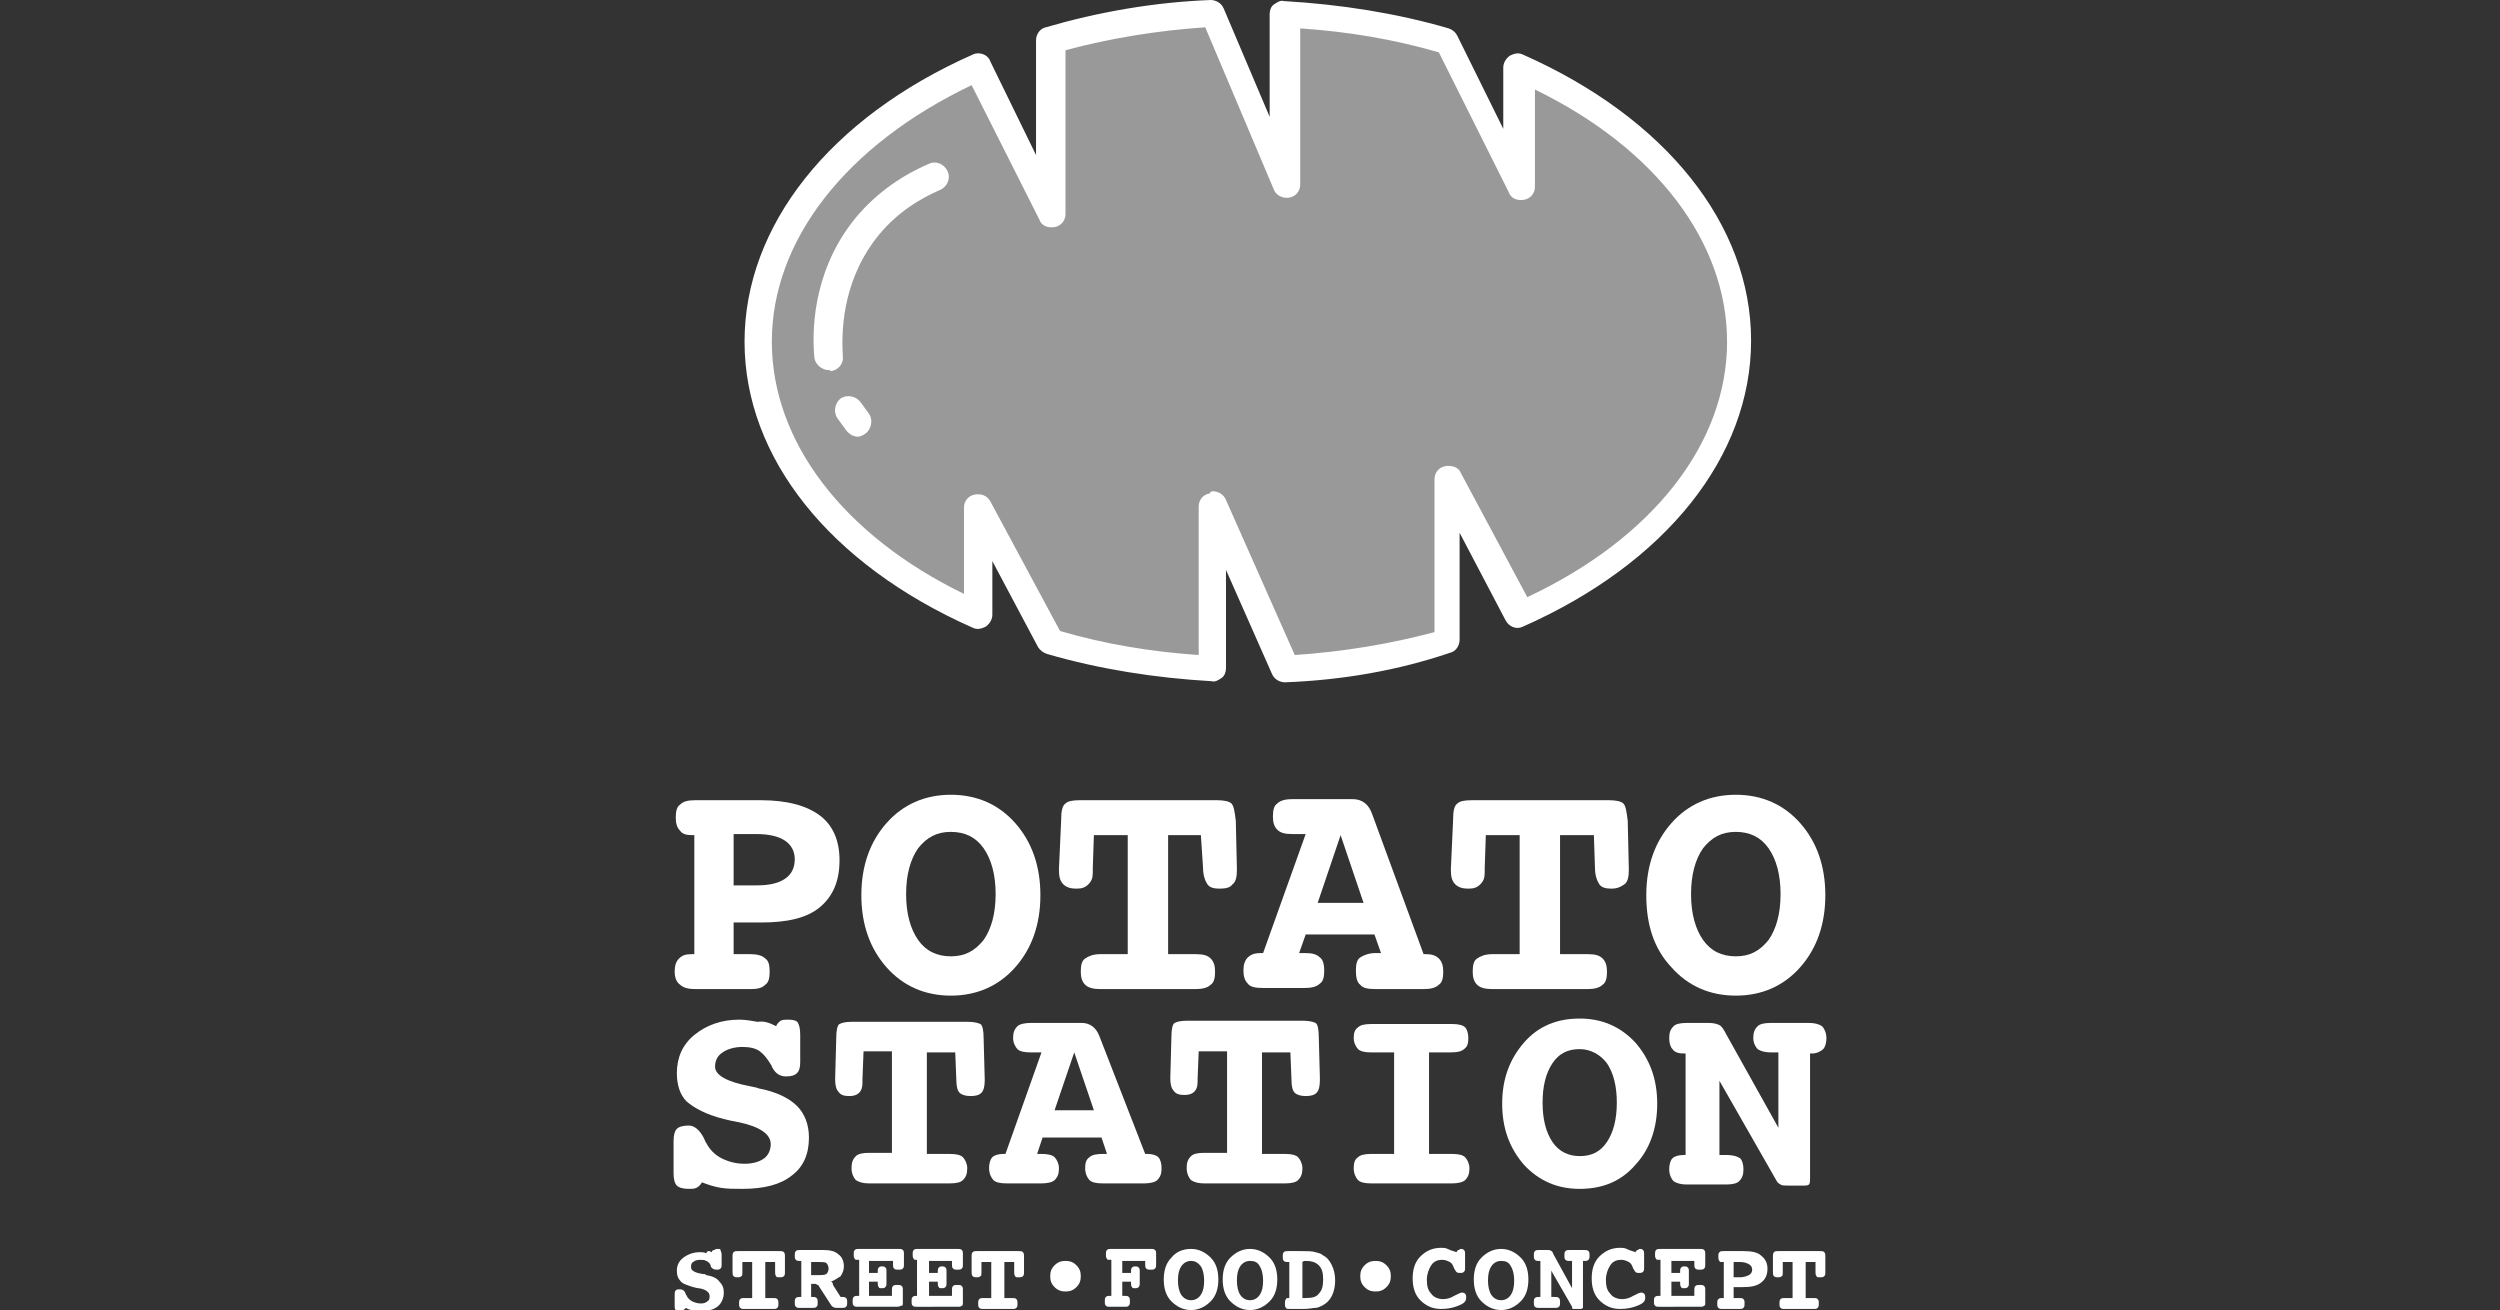 <?xml version="1.0" encoding="utf-8"?>
<!-- Generator: Adobe Illustrator 20.1.0, SVG Export Plug-In . SVG Version: 6.00 Build 0)  -->
<svg version="1.1" id="Layer_1" xmlns="http://www.w3.org/2000/svg" xmlns:xlink="http://www.w3.org/1999/xlink" x="0px" y="0px"
	 viewBox="0 0 229 120" style="enable-background:new 0 0 229 120;" xml:space="preserve">
<rect x="0" y="0" width="229" height="120" fill="#333333" stroke="none"/>
<style type="text/css">
	.st0{fill:none;stroke:#93999D;stroke-width:0.5;stroke-miterlimit:10;}
	.st1{fill:none;stroke:#93999D;stroke-width:0.5;stroke-linecap:round;stroke-linejoin:round;stroke-miterlimit:10;}
	.st2{fill:none;stroke:#FFFFFF;stroke-width:2;stroke-miterlimit:10;}
	.st3{fill:none;stroke:#FFFFFF;stroke-width:2;stroke-linecap:round;stroke-linejoin:round;stroke-miterlimit:10;}
	.st4{fill:#FFFFFF;}
	.st5{opacity:0.5;fill:#FFFFFF;}
	.st6{fill:none;stroke:#93999D;stroke-linecap:round;stroke-linejoin:round;stroke-miterlimit:10;}
	.st7{fill:#93999D;}
</style>
<g>
	<g>
		<path class="st5" d="M111.1,1.3c-5.3,0.3-10.3,1.1-14.8,2.5l0,16L89.6,6.2c-12.1,5.4-20.2,14.6-20.2,25.1c0,10.5,8,19.7,20.2,25.1
			l0-9.9l6.6,12.3c4.6,1.4,9.6,2.2,14.8,2.5l0-15l6.6,15c5.3-0.3,10.3-1.1,14.8-2.5l0-14.9l6.6,12.5c12.1-5.4,20.2-14.6,20.2-25.1
			c0-10.5-8-19.7-20.2-25.1l0,10.9l-6.6-13.3c-4.6-1.4-9.6-2.2-14.8-2.5l0,15.7L111.1,1.3z"/>
		<path class="st4" d="M117.7,62.5c-0.5,0-1-0.3-1.2-0.8l-4.2-9.5l0,9c0,0.3-0.1,0.7-0.4,0.9c-0.3,0.2-0.6,0.4-0.9,0.3
			c-5.2-0.3-10.3-1.1-15.1-2.5c-0.3-0.1-0.6-0.3-0.8-0.6l-4.2-7.9v4.9c0,0.4-0.2,0.8-0.6,1.1c-0.4,0.2-0.8,0.3-1.2,0.1
			C76,51.7,68.2,41.9,68.2,31.3S76,10.8,89.1,5c0.6-0.3,1.4,0,1.6,0.6l4.2,8.6V3.7c0-0.6,0.4-1.1,0.9-1.2c4.8-1.4,9.9-2.3,15.1-2.5
			c0.5,0,1,0.3,1.2,0.8l4.2,9.9V1.3c0-0.3,0.1-0.7,0.4-0.9c0.3-0.2,0.6-0.4,0.9-0.3c5.2,0.3,10.3,1.1,15.1,2.5
			c0.3,0.1,0.6,0.3,0.8,0.7l4.2,8.5V6.2c0-0.4,0.2-0.8,0.6-1.1c0.4-0.2,0.8-0.3,1.2-0.1c13.1,5.8,20.9,15.6,20.9,26.2
			c0,10.6-7.8,20.4-20.9,26.2c-0.6,0.3-1.3,0-1.6-0.6l-4.2-8v9.8c0,0.6-0.4,1.1-0.9,1.2C128.1,61.4,123,62.3,117.7,62.5
			C117.7,62.5,117.7,62.5,117.7,62.5z M111.1,45c0.5,0,1,0.3,1.2,0.8l6.3,14.2c4.4-0.3,8.7-1,12.8-2.1V43.9c0-0.6,0.4-1.1,1-1.2
			c0.6-0.1,1.2,0.1,1.4,0.6l6.1,11.4c11.5-5.4,18.3-14.1,18.3-23.4c0-9.1-6.5-17.7-17.6-23.1v8.9c0,0.6-0.4,1.1-1,1.2
			c-0.6,0.1-1.2-0.1-1.4-0.7l-6.4-12.8c-4.1-1.2-8.3-1.9-12.7-2.2v14.3c0,0.6-0.4,1.1-1,1.2c-0.6,0.1-1.2-0.2-1.4-0.7l-6.3-14.9
			c-4.4,0.3-8.7,1-12.8,2.1v15c0,0.6-0.4,1.1-1,1.2c-0.6,0.1-1.2-0.1-1.4-0.7L89,7.8C77.5,13.3,70.7,22,70.7,31.3
			c0,9.1,6.5,17.7,17.6,23.1v-7.9c0-0.6,0.4-1.1,1-1.2c0.6-0.1,1.1,0.1,1.4,0.6l6.4,11.9c4.1,1.2,8.3,1.9,12.7,2.2l0-13.6
			c0-0.6,0.4-1.1,1-1.2C110.9,45,111,45,111.1,45z"/>
	</g>
	<g>
		<path class="st4" d="M75.9,33.9c-0.6,0-1.2-0.5-1.3-1.1c-0.2-2.1-0.3-7.6,3.5-12.5c1.8-2.3,4.2-4.1,7-5.3c0.6-0.3,1.4,0,1.7,0.7
			c0.3,0.6,0,1.4-0.7,1.7c-1.6,0.7-4,2-5.9,4.5c-3.2,4.2-3.1,8.9-3,10.7c0.1,0.7-0.4,1.3-1.1,1.4C76,33.9,76,33.9,75.9,33.9z"/>
	</g>
	<g>
		<path class="st4" d="M78.6,40c-0.4,0-0.8-0.2-1.1-0.6l-0.8-1.1c-0.4-0.6-0.2-1.4,0.3-1.8c0.6-0.4,1.4-0.2,1.8,0.3l0.8,1.1
			c0.4,0.6,0.2,1.4-0.3,1.8C79,39.9,78.8,40,78.6,40z"/>
	</g>
	<g>
		<g>
			<g>
				<g>
					<path class="st4" d="M67.2,84.4v3h1.5c0.6,0,1.1,0.1,1.4,0.4c0.3,0.2,0.4,0.6,0.4,1.2c0,0.6-0.1,1-0.4,1.2
						c-0.3,0.3-0.7,0.4-1.3,0.4h-5.1c-0.6,0-1.1-0.1-1.4-0.4C62,90,61.8,89.6,61.8,89c0-0.5,0.1-0.9,0.4-1.2s0.6-0.4,1.2-0.4h0.2
						V76.5h-0.2c-0.5,0-0.9-0.1-1.1-0.4c-0.3-0.3-0.4-0.7-0.4-1.2c0-0.6,0.1-1,0.4-1.2c0.3-0.3,0.7-0.4,1.4-0.4h6
						c2.4,0,4.2,0.5,5.4,1.4c1.2,0.9,1.8,2.3,1.8,4.1c0,1.9-0.6,3.3-1.8,4.3c-1.2,1-3,1.4-5.4,1.4H67.2z M67.2,76.5v4.6h2.1
						c1.2,0,2-0.2,2.6-0.6s0.9-1,0.9-1.8c0-0.7-0.3-1.3-0.9-1.7c-0.6-0.4-1.5-0.6-2.6-0.6H67.2z"/>
				</g>
				<g>
					<path class="st4" d="M87.1,72.8c2.4,0,4.4,0.9,5.9,2.6c1.5,1.7,2.3,3.9,2.3,6.6c0,2.7-0.8,4.9-2.3,6.6s-3.5,2.6-5.9,2.6
						c-2.4,0-4.4-0.9-5.9-2.6s-2.3-3.9-2.3-6.6c0-2.7,0.8-4.9,2.3-6.6C82.7,73.7,84.7,72.8,87.1,72.8z M87.1,76.2
						c-1.3,0-2.2,0.5-3,1.5c-0.7,1-1.1,2.4-1.1,4.2c0,1.8,0.4,3.2,1.1,4.2c0.7,1,1.7,1.5,3,1.5c1.3,0,2.2-0.5,3-1.5
						c0.7-1,1.1-2.4,1.1-4.2c0-1.8-0.4-3.2-1.1-4.2C89.4,76.7,88.4,76.2,87.1,76.2z"/>
				</g>
				<g>
					<path class="st4" d="M110,76.5H107v10.9h2.5c0.7,0,1.1,0.1,1.4,0.4c0.3,0.3,0.4,0.7,0.4,1.2c0,0.6-0.1,1-0.4,1.2
						c-0.3,0.3-0.8,0.4-1.4,0.4h-8.7c-0.6,0-1.1-0.1-1.4-0.4c-0.3-0.3-0.4-0.7-0.4-1.2c0-0.6,0.1-1,0.4-1.2c0.3-0.2,0.7-0.4,1.4-0.4
						h2.5V76.5h-3.1l-0.1,3v0.4c0,0.5-0.1,0.8-0.4,1.1s-0.6,0.4-1.1,0.4c-0.5,0-0.9-0.1-1.2-0.4c-0.3-0.3-0.4-0.7-0.4-1.3v-0.1
						l0.2-4.4c0-0.9,0.1-1.4,0.4-1.6c0.2-0.2,0.6-0.3,1.3-0.3h12.6c0.6,0,1.1,0.1,1.3,0.3c0.2,0.2,0.3,0.7,0.4,1.6l0.1,4.4v0.1
						c0,0.6-0.1,1.1-0.4,1.3c-0.2,0.3-0.6,0.4-1.2,0.4c-0.5,0-0.9-0.1-1.1-0.4c-0.2-0.3-0.4-0.8-0.4-1.5L110,76.5z"/>
				</g>
				<g>
					<path class="st4" d="M130.4,87.4h0.2c0.5,0,0.9,0.1,1.2,0.4s0.4,0.7,0.4,1.2c0,0.6-0.1,1-0.4,1.2c-0.3,0.3-0.8,0.4-1.4,0.4H126
						c-0.7,0-1.2-0.1-1.4-0.4c-0.3-0.2-0.4-0.7-0.4-1.3c0-0.6,0.1-1,0.4-1.2c0.3-0.2,0.8-0.4,1.4-0.4h0.5l-0.6-1.7h-6.3l-0.6,1.7
						h0.5c0.7,0,1.1,0.1,1.4,0.4c0.3,0.2,0.4,0.7,0.4,1.2c0,0.6-0.1,1-0.4,1.2c-0.3,0.3-0.8,0.4-1.4,0.4h-3.8
						c-0.7,0-1.2-0.1-1.4-0.4c-0.3-0.3-0.4-0.7-0.4-1.2c0-0.5,0.1-0.9,0.4-1.2c0.3-0.3,0.7-0.4,1.2-0.4h0.2l3.9-10.9h-1.2
						c-0.7,0-1.1-0.1-1.4-0.4c-0.3-0.3-0.4-0.7-0.4-1.2c0-0.6,0.1-1,0.4-1.2c0.3-0.3,0.8-0.4,1.4-0.4h5.5c0.9,0,1.5,0.5,1.8,1.4v0
						L130.4,87.4z M122.8,76.5l-2.1,6.2h4.2L122.8,76.5z"/>
				</g>
				<g>
					<path class="st4" d="M146,76.5h-3.1v10.9h2.5c0.7,0,1.1,0.1,1.4,0.4c0.3,0.3,0.4,0.7,0.4,1.2c0,0.6-0.1,1-0.4,1.2
						c-0.3,0.3-0.8,0.4-1.4,0.4h-8.7c-0.6,0-1.1-0.1-1.4-0.4c-0.3-0.3-0.4-0.7-0.4-1.2c0-0.6,0.1-1,0.4-1.2s0.7-0.4,1.4-0.4h2.5
						V76.5h-3.1l-0.1,3v0.4c0,0.5-0.1,0.8-0.4,1.1c-0.3,0.3-0.6,0.4-1.1,0.4c-0.5,0-0.9-0.1-1.2-0.4c-0.3-0.3-0.4-0.7-0.4-1.3v-0.1
						l0.2-4.4c0-0.9,0.1-1.4,0.4-1.6c0.2-0.2,0.6-0.3,1.3-0.3h12.6c0.6,0,1.1,0.1,1.3,0.3c0.2,0.2,0.3,0.7,0.4,1.6l0.1,4.4v0.1
						c0,0.6-0.1,1.1-0.4,1.3s-0.6,0.4-1.2,0.4c-0.5,0-0.9-0.1-1.1-0.4c-0.2-0.3-0.4-0.8-0.4-1.5L146,76.5z"/>
				</g>
				<g>
					<path class="st4" d="M159,72.8c2.4,0,4.4,0.9,5.9,2.6c1.5,1.7,2.3,3.9,2.3,6.6c0,2.7-0.8,4.9-2.3,6.6s-3.5,2.6-5.9,2.6
						c-2.4,0-4.4-0.9-5.9-2.6c-1.6-1.7-2.3-3.9-2.3-6.6c0-2.7,0.8-4.9,2.3-6.6C154.6,73.7,156.6,72.8,159,72.8z M159,76.2
						c-1.3,0-2.2,0.5-3,1.5c-0.7,1-1.1,2.4-1.1,4.2c0,1.8,0.4,3.2,1.1,4.2c0.7,1,1.7,1.5,3,1.5c1.3,0,2.2-0.5,3-1.5
						c0.7-1,1.1-2.4,1.1-4.2c0-1.8-0.4-3.2-1.1-4.2C161.3,76.7,160.3,76.2,159,76.2z"/>
				</g>
			</g>
			<g>
				<g>
					<path class="st4" d="M71.1,94c0.1-0.3,0.3-0.4,0.4-0.5c0.2-0.1,0.4-0.1,0.7-0.1c0.5,0,0.8,0.1,0.9,0.3c0.1,0.2,0.2,0.5,0.2,1.1
						l0,2.4v0.1c0,0.5-0.1,0.8-0.3,1c-0.2,0.2-0.5,0.3-1,0.3c-0.6,0-1-0.3-1.3-0.9c0-0.1-0.1-0.2-0.1-0.2c-0.3-0.5-0.6-0.9-1-1.2
						c-0.4-0.3-1-0.4-1.6-0.4c-0.7,0-1.4,0.2-1.8,0.5c-0.5,0.3-0.7,0.8-0.7,1.3c0,0.8,1.1,1.4,3.2,1.8c0.4,0.1,0.6,0.1,0.8,0.2
						c1.6,0.3,2.8,0.9,3.5,1.6c0.7,0.7,1.1,1.7,1.1,2.9c0,1.5-0.5,2.7-1.6,3.5c-1,0.8-2.5,1.2-4.5,1.2c-0.8,0-1.4,0-2-0.1
						c-0.6-0.1-1.2-0.3-1.7-0.5c-0.1,0.2-0.3,0.4-0.5,0.5c-0.2,0.1-0.4,0.1-0.7,0.1c-0.5,0-0.9-0.1-1.1-0.3
						c-0.2-0.2-0.3-0.6-0.3-1.1l0-2.9v-0.1c0-0.5,0.1-0.9,0.3-1.1c0.2-0.2,0.6-0.3,1.1-0.3c0.5,0,1,0.4,1.4,1.2
						c0.1,0.2,0.1,0.3,0.2,0.4c0.3,0.6,0.8,1.1,1.4,1.4c0.6,0.3,1.3,0.5,2.1,0.5c0.8,0,1.4-0.2,1.8-0.5c0.4-0.3,0.6-0.8,0.6-1.3
						c0-0.9-1-1.6-2.9-2c-0.6-0.1-1-0.2-1.4-0.3c-1.6-0.4-2.7-1-3.4-1.6c-0.6-0.6-0.9-1.5-0.9-2.6c0-1.4,0.5-2.6,1.6-3.5
						c1.1-0.9,2.5-1.4,4.1-1.4c0.6,0,1.1,0.1,1.7,0.2C70,93.5,70.5,93.7,71.1,94z"/>
				</g>
				<g>
					<path class="st4" d="M87.5,96.4h-2.6v9.3H87c0.6,0,1,0.1,1.2,0.3c0.2,0.2,0.4,0.6,0.4,1c0,0.5-0.1,0.8-0.4,1.1
						c-0.2,0.2-0.6,0.3-1.2,0.3h-7.4c-0.5,0-0.9-0.1-1.2-0.3c-0.2-0.2-0.4-0.6-0.4-1.1c0-0.5,0.1-0.8,0.4-1.1
						c0.2-0.2,0.6-0.3,1.2-0.3h2.1v-9.3h-2.6L79,98.9v0.3c0,0.4-0.1,0.7-0.3,0.9c-0.2,0.2-0.5,0.3-0.9,0.3c-0.5,0-0.8-0.1-1-0.4
						c-0.2-0.2-0.3-0.6-0.3-1.1v-0.1l0.1-3.7c0-0.7,0.1-1.2,0.3-1.3c0.2-0.1,0.5-0.2,1.1-0.2h10.7c0.5,0,0.9,0.1,1.1,0.2
						c0.2,0.1,0.3,0.6,0.3,1.3l0.1,3.7V99c0,0.5-0.1,0.9-0.3,1.1c-0.2,0.2-0.5,0.3-1,0.3c-0.4,0-0.8-0.1-1-0.3
						c-0.2-0.2-0.3-0.6-0.3-1.2L87.5,96.4z"/>
				</g>
				<g>
					<path class="st4" d="M104.9,105.7h0.2c0.4,0,0.8,0.1,1,0.3c0.2,0.2,0.3,0.6,0.3,1c0,0.5-0.1,0.8-0.4,1.1
						c-0.2,0.2-0.7,0.3-1.2,0.3h-3.8c-0.6,0-1-0.1-1.2-0.3c-0.2-0.2-0.4-0.6-0.4-1.1c0-0.5,0.1-0.8,0.4-1c0.2-0.2,0.6-0.3,1.2-0.3
						h0.4l-0.5-1.5h-5.4l-0.5,1.5h0.4c0.6,0,1,0.1,1.2,0.3c0.2,0.2,0.4,0.6,0.4,1c0,0.5-0.1,0.8-0.4,1.1c-0.2,0.2-0.7,0.3-1.2,0.3
						h-3.2c-0.6,0-1-0.1-1.2-0.3c-0.2-0.2-0.4-0.6-0.4-1.1c0-0.4,0.1-0.8,0.3-1c0.2-0.2,0.6-0.3,1-0.3h0.2l3.3-9.3h-1
						c-0.6,0-1-0.1-1.2-0.3c-0.2-0.2-0.4-0.6-0.4-1c0-0.5,0.1-0.8,0.4-1.1c0.2-0.2,0.7-0.3,1.2-0.3h4.7c0.7,0,1.3,0.4,1.6,1.2v0
						L104.9,105.7z M98.4,96.4l-1.8,5.3h3.6L98.4,96.4z"/>
				</g>
				<g>
					<path class="st4" d="M118.2,96.4h-2.6v9.3h2.1c0.6,0,1,0.1,1.2,0.3c0.2,0.2,0.4,0.6,0.4,1c0,0.5-0.1,0.8-0.4,1.1
						c-0.2,0.2-0.6,0.3-1.2,0.3h-7.4c-0.5,0-0.9-0.1-1.2-0.3c-0.2-0.2-0.4-0.6-0.4-1.1c0-0.5,0.1-0.8,0.4-1.1
						c0.2-0.2,0.6-0.3,1.2-0.3h2.1v-9.3h-2.6l-0.1,2.5v0.3c0,0.4-0.1,0.7-0.3,0.9c-0.2,0.2-0.5,0.3-0.9,0.3c-0.5,0-0.8-0.1-1-0.4
						c-0.2-0.2-0.3-0.6-0.3-1.1v-0.1l0.1-3.7c0-0.7,0.1-1.2,0.3-1.3c0.2-0.1,0.5-0.2,1.1-0.2h10.7c0.5,0,0.9,0.1,1.1,0.2
						c0.2,0.1,0.3,0.6,0.3,1.3l0.1,3.7V99c0,0.5-0.1,0.9-0.3,1.1c-0.2,0.2-0.5,0.3-1,0.3c-0.4,0-0.8-0.1-1-0.3
						c-0.2-0.2-0.3-0.6-0.3-1.2L118.2,96.4z"/>
				</g>
				<g>
					<path class="st4" d="M130.9,96.4v9.3h2.1c0.6,0,1,0.1,1.2,0.3c0.2,0.2,0.4,0.6,0.4,1c0,0.5-0.1,0.8-0.4,1.1
						c-0.2,0.2-0.7,0.3-1.2,0.3h-7.4c-0.6,0-1-0.1-1.2-0.3c-0.2-0.2-0.4-0.6-0.4-1.1c0-0.5,0.1-0.8,0.4-1c0.2-0.2,0.6-0.3,1.2-0.3
						h2.1v-9.3h-2.1c-0.6,0-1-0.1-1.2-0.3c-0.2-0.2-0.4-0.6-0.4-1c0-0.5,0.1-0.8,0.4-1c0.2-0.2,0.6-0.3,1.2-0.3h7.4
						c0.6,0,1,0.1,1.2,0.3c0.2,0.2,0.3,0.6,0.3,1c0,0.5-0.1,0.8-0.4,1c-0.2,0.2-0.6,0.3-1.2,0.3H130.9z"/>
				</g>
				<g>
					<path class="st4" d="M144.7,93.3c2,0,3.7,0.7,5.1,2.2c1.3,1.5,2,3.3,2,5.6c0,2.3-0.7,4.2-2,5.6c-1.3,1.5-3,2.2-5.1,2.2
						c-2,0-3.7-0.7-5.1-2.2c-1.3-1.5-2-3.3-2-5.6c0-2.3,0.7-4.1,2-5.6C140.9,94,142.6,93.3,144.7,93.3z M144.7,96.1
						c-1.1,0-1.9,0.4-2.5,1.3c-0.6,0.9-0.9,2.1-0.9,3.6c0,1.5,0.3,2.7,0.9,3.6c0.6,0.9,1.5,1.3,2.5,1.3c1.1,0,1.9-0.4,2.5-1.3
						c0.6-0.9,0.9-2.1,0.9-3.6c0-1.5-0.3-2.7-0.9-3.6C146.6,96.6,145.7,96.1,144.7,96.1z"/>
				</g>
				<g>
					<path class="st4" d="M162.9,103.3v-6.9h-0.7c-0.5,0-0.9-0.1-1.2-0.3c-0.2-0.2-0.4-0.6-0.4-1c0-0.5,0.1-0.8,0.4-1.1
						c0.2-0.2,0.6-0.3,1.2-0.3h3.5c0.5,0,0.9,0.1,1.2,0.3c0.2,0.2,0.4,0.6,0.4,1.1c0,0.4-0.1,0.8-0.3,1c-0.2,0.2-0.6,0.4-1,0.4h-0.2
						v11.3c0,0.4,0,0.6-0.1,0.7c-0.1,0.1-0.3,0.1-0.6,0.1h-1.2c-0.4,0-0.7,0-0.8-0.1c-0.2-0.1-0.3-0.2-0.4-0.4l-5.2-9.1v6.8h0.7
						c0.5,0,0.9,0.1,1.2,0.3c0.2,0.2,0.3,0.6,0.3,1c0,0.5-0.1,0.8-0.4,1.1c-0.2,0.2-0.6,0.3-1.2,0.3h-3.6c-0.5,0-0.9-0.1-1.2-0.3
						c-0.2-0.2-0.4-0.6-0.4-1.1c0-0.4,0.1-0.8,0.3-1c0.2-0.2,0.6-0.3,1-0.3h0.2v-9.3h-0.2c-0.4,0-0.8-0.1-1-0.4
						c-0.2-0.2-0.3-0.6-0.3-1c0-0.5,0.1-0.8,0.4-1.1c0.2-0.2,0.6-0.3,1.2-0.3h2c0.5,0,0.8,0.1,1,0.2c0.2,0.1,0.4,0.4,0.6,0.8
						L162.9,103.3z"/>
				</g>
			</g>
		</g>
		<g>
			<g>
				<path class="st4" d="M65.2,114.7c0-0.1,0.1-0.2,0.2-0.2c0.1,0,0.1-0.1,0.3-0.1c0.2,0,0.3,0,0.3,0.1c0,0.1,0.1,0.2,0.1,0.4l0,0.9
					v0c0,0.2,0,0.3-0.1,0.4c-0.1,0.1-0.2,0.1-0.4,0.1c-0.2,0-0.4-0.1-0.5-0.3c0,0,0-0.1,0-0.1c-0.1-0.2-0.2-0.3-0.4-0.4
					c-0.2-0.1-0.3-0.1-0.6-0.1c-0.3,0-0.5,0.1-0.6,0.2c-0.2,0.1-0.2,0.3-0.2,0.5c0,0.3,0.4,0.5,1.1,0.6c0.1,0,0.2,0,0.3,0.1
					c0.6,0.1,1,0.3,1.2,0.6c0.3,0.3,0.4,0.6,0.4,1c0,0.5-0.2,1-0.6,1.3c-0.4,0.3-0.9,0.4-1.6,0.4c-0.3,0-0.5,0-0.7-0.1
					c-0.2,0-0.4-0.1-0.6-0.2c0,0.1-0.1,0.1-0.2,0.2c-0.1,0-0.1,0.1-0.3,0.1c-0.2,0-0.3,0-0.4-0.1c-0.1-0.1-0.1-0.2-0.1-0.4l0-1v0
					c0-0.2,0-0.3,0.1-0.4c0.1-0.1,0.2-0.1,0.4-0.1c0.2,0,0.4,0.1,0.5,0.4c0,0.1,0.1,0.1,0.1,0.2c0.1,0.2,0.3,0.4,0.5,0.5
					c0.2,0.1,0.5,0.2,0.8,0.2c0.3,0,0.5-0.1,0.6-0.2c0.2-0.1,0.2-0.3,0.2-0.5c0-0.3-0.3-0.6-1-0.7c-0.2,0-0.4-0.1-0.5-0.1
					c-0.6-0.2-1-0.3-1.2-0.6c-0.2-0.2-0.3-0.5-0.3-0.9c0-0.5,0.2-0.9,0.6-1.2c0.4-0.3,0.9-0.5,1.5-0.5c0.2,0,0.4,0,0.6,0.1
					C64.8,114.5,65,114.6,65.2,114.7z"/>
			</g>
			<g>
				<path class="st4" d="M71,115.6h-0.9v3.3h0.7c0.2,0,0.3,0,0.4,0.1c0.1,0.1,0.1,0.2,0.1,0.4c0,0.2,0,0.3-0.1,0.4
					c-0.1,0.1-0.2,0.1-0.4,0.1h-2.6c-0.2,0-0.3,0-0.4-0.1c-0.1-0.1-0.1-0.2-0.1-0.4c0-0.2,0-0.3,0.1-0.4c0.1-0.1,0.2-0.1,0.4-0.1
					h0.7v-3.3H68l0,0.9v0.1c0,0.1,0,0.3-0.1,0.3c-0.1,0.1-0.2,0.1-0.3,0.1c-0.2,0-0.3,0-0.4-0.1c-0.1-0.1-0.1-0.2-0.1-0.4v0l0-1.3
					c0-0.3,0-0.4,0.1-0.5c0.1-0.1,0.2-0.1,0.4-0.1h3.8c0.2,0,0.3,0,0.4,0.1c0.1,0.1,0.1,0.2,0.1,0.5l0,1.3v0c0,0.2,0,0.3-0.1,0.4
					c-0.1,0.1-0.2,0.1-0.4,0.1c-0.2,0-0.3,0-0.3-0.1c-0.1-0.1-0.1-0.2-0.1-0.4L71,115.6z"/>
			</g>
			<g>
				<path class="st4" d="M76.1,117.4c0.1,0,0.2,0.1,0.2,0.3c0,0,0,0,0,0l0.7,1.1h0h0.1c0.2,0,0.3,0,0.4,0.1c0.1,0.1,0.1,0.2,0.1,0.4
					c0,0.2,0,0.3-0.1,0.4c-0.1,0.1-0.2,0.1-0.4,0.1h-0.5c-0.2,0-0.4-0.1-0.5-0.3l0,0l-1.1-1.7c0-0.1-0.1-0.1-0.1-0.1
					c-0.1,0-0.1-0.1-0.2-0.1h-0.4v1.2h0.1c0.2,0,0.3,0,0.4,0.1c0.1,0.1,0.1,0.2,0.1,0.4c0,0.2,0,0.3-0.1,0.4
					c-0.1,0.1-0.2,0.1-0.4,0.1h-1.1c-0.2,0-0.3,0-0.4-0.1c-0.1-0.1-0.1-0.2-0.1-0.4c0-0.2,0-0.3,0.1-0.4c0.1-0.1,0.2-0.1,0.4-0.1
					h0.1v-3.3h-0.1c-0.2,0-0.3,0-0.4-0.1c-0.1-0.1-0.1-0.2-0.1-0.4c0-0.2,0-0.3,0.1-0.4c0.1-0.1,0.2-0.1,0.4-0.1h2.1
					c0.6,0,1.1,0.1,1.4,0.4c0.3,0.2,0.5,0.6,0.5,1.1c0,0.3-0.1,0.6-0.3,0.9C76.7,117.1,76.4,117.3,76.1,117.4z M74.3,115.5v1.3h0.6
					c0.4,0,0.6,0,0.8-0.1c0.1-0.1,0.2-0.3,0.2-0.5c0-0.2-0.1-0.4-0.2-0.5c-0.1-0.1-0.4-0.1-0.7-0.1H74.3z"/>
			</g>
			<g>
				<path class="st4" d="M81.7,115.5h-2.1v1.1h0.8v-0.1c0-0.2,0-0.3,0.1-0.4c0.1-0.1,0.2-0.1,0.3-0.1c0.1,0,0.2,0,0.3,0.1
					c0.1,0.1,0.1,0.2,0.1,0.3c0,0,0,0,0,0.1s0,0.1,0,0.1v0.9c0,0.2,0,0.3-0.1,0.4c-0.1,0.1-0.2,0.1-0.3,0.1c-0.2,0-0.3,0-0.3-0.1
					c-0.1-0.1-0.1-0.2-0.1-0.4v-0.1h-0.8v1.3h2.1v-0.5c0-0.2,0-0.3,0.1-0.4c0.1-0.1,0.2-0.1,0.4-0.1c0.2,0,0.3,0,0.4,0.1
					c0.1,0.1,0.1,0.2,0.1,0.4v1.1c0,0.2,0,0.3-0.1,0.3s-0.2,0.1-0.4,0.1h-3.6c-0.2,0-0.3,0-0.4-0.1c-0.1-0.1-0.1-0.2-0.1-0.4
					c0-0.2,0-0.3,0.1-0.4c0.1-0.1,0.2-0.1,0.4-0.1h0.1v-3.3h-0.1c-0.2,0-0.3,0-0.3-0.1c-0.1-0.1-0.1-0.2-0.1-0.4
					c0-0.2,0-0.3,0.1-0.4c0.1-0.1,0.2-0.1,0.4-0.1h3.6c0.2,0,0.3,0,0.4,0.1c0.1,0.1,0.1,0.2,0.1,0.3v1c0,0.2,0,0.3-0.1,0.4
					c-0.1,0.1-0.2,0.1-0.4,0.1c-0.2,0-0.3,0-0.4-0.1c-0.1-0.1-0.1-0.2-0.1-0.4V115.5z"/>
			</g>
			<g>
				<path class="st4" d="M87.2,115.5h-2.1v1.1h0.8v-0.1c0-0.2,0-0.3,0.1-0.4c0.1-0.1,0.2-0.1,0.3-0.1c0.1,0,0.2,0,0.3,0.1
					c0.1,0.1,0.1,0.2,0.1,0.3c0,0,0,0,0,0.1c0,0,0,0.1,0,0.1v0.9c0,0.2,0,0.3-0.1,0.4c-0.1,0.1-0.2,0.1-0.3,0.1
					c-0.2,0-0.3,0-0.3-0.1c-0.1-0.1-0.1-0.2-0.1-0.4v-0.1h-0.8v1.3h2.1v-0.5c0-0.2,0-0.3,0.1-0.4c0.1-0.1,0.2-0.1,0.4-0.1
					c0.2,0,0.3,0,0.4,0.1c0.1,0.1,0.1,0.2,0.1,0.4v1.1c0,0.2,0,0.3-0.1,0.3c-0.1,0.1-0.2,0.1-0.4,0.1H84c-0.2,0-0.3,0-0.4-0.1
					c-0.1-0.1-0.1-0.2-0.1-0.4c0-0.2,0-0.3,0.1-0.4c0.1-0.1,0.2-0.1,0.4-0.1H84v-3.3H84c-0.2,0-0.3,0-0.3-0.1
					c-0.1-0.1-0.1-0.2-0.1-0.4c0-0.2,0-0.3,0.1-0.4c0.1-0.1,0.2-0.1,0.4-0.1h3.6c0.2,0,0.3,0,0.4,0.1c0.1,0.1,0.1,0.2,0.1,0.3v1
					c0,0.2,0,0.3-0.1,0.4c-0.1,0.1-0.2,0.1-0.4,0.1c-0.2,0-0.3,0-0.4-0.1c-0.1-0.1-0.1-0.2-0.1-0.4V115.5z"/>
			</g>
			<g>
				<path class="st4" d="M92.9,115.6H92v3.3h0.7c0.2,0,0.3,0,0.4,0.1c0.1,0.1,0.1,0.2,0.1,0.4c0,0.2,0,0.3-0.1,0.4
					c-0.1,0.1-0.2,0.1-0.4,0.1h-2.6c-0.2,0-0.3,0-0.4-0.1s-0.1-0.2-0.1-0.4c0-0.2,0-0.3,0.1-0.4c0.1-0.1,0.2-0.1,0.4-0.1h0.7v-3.3
					h-0.9l0,0.9v0.1c0,0.1,0,0.3-0.1,0.3c-0.1,0.1-0.2,0.1-0.3,0.1c-0.2,0-0.3,0-0.4-0.1c-0.1-0.1-0.1-0.2-0.1-0.4v0l0-1.3
					c0-0.3,0-0.4,0.1-0.5c0.1-0.1,0.2-0.1,0.4-0.1h3.8c0.2,0,0.3,0,0.4,0.1c0.1,0.1,0.1,0.2,0.1,0.5l0,1.3v0c0,0.2,0,0.3-0.1,0.4
					c-0.1,0.1-0.2,0.1-0.4,0.1c-0.2,0-0.3,0-0.3-0.1c-0.1-0.1-0.1-0.2-0.1-0.4L92.9,115.6z"/>
			</g>
			<g>
				<path class="st4" d="M96.2,116.9c0-0.4,0.1-0.7,0.4-1c0.3-0.3,0.6-0.4,1-0.4c0.4,0,0.7,0.1,1,0.4c0.3,0.3,0.4,0.6,0.4,1
					s-0.1,0.7-0.4,1c-0.3,0.3-0.6,0.4-1,0.4c-0.4,0-0.7-0.1-1-0.4C96.3,117.6,96.2,117.3,96.2,116.9z"/>
			</g>
			<g>
				<path class="st4" d="M104.9,115.5h-2.1v1.1h0.8v-0.1c0-0.2,0-0.3,0.1-0.4c0.1-0.1,0.2-0.1,0.3-0.1c0.1,0,0.2,0,0.3,0.1
					c0.1,0.1,0.1,0.2,0.1,0.3v0.2v0.9c0,0.2,0,0.3-0.1,0.4c-0.1,0.1-0.2,0.1-0.3,0.1c-0.2,0-0.3,0-0.3-0.1c-0.1-0.1-0.1-0.2-0.1-0.4
					v-0.1h-0.8v1.3h0.2c0.2,0,0.3,0,0.4,0.1c0.1,0.1,0.1,0.2,0.1,0.4c0,0.2,0,0.3-0.1,0.4s-0.2,0.1-0.4,0.1h-1.3
					c-0.2,0-0.3,0-0.4-0.1c-0.1-0.1-0.1-0.2-0.1-0.4c0-0.2,0-0.3,0.1-0.4c0.1-0.1,0.2-0.1,0.4-0.1h0.1v-3.3h-0.1
					c-0.2,0-0.3,0-0.3-0.1c-0.1-0.1-0.1-0.2-0.1-0.4c0-0.2,0-0.3,0.1-0.4c0.1-0.1,0.2-0.1,0.4-0.1h3.6c0.2,0,0.3,0,0.4,0.1
					c0.1,0.1,0.1,0.2,0.1,0.3v1c0,0.2,0,0.3-0.1,0.4c-0.1,0.1-0.2,0.1-0.4,0.1c-0.2,0-0.3,0-0.4-0.1c-0.1-0.1-0.1-0.2-0.1-0.4V115.5
					z"/>
			</g>
			<g>
				<path class="st4" d="M109.1,114.4c0.7,0,1.3,0.3,1.8,0.8c0.5,0.5,0.7,1.2,0.7,2c0,0.8-0.2,1.5-0.7,2c-0.5,0.5-1.1,0.8-1.8,0.8
					c-0.7,0-1.3-0.3-1.8-0.8c-0.5-0.5-0.7-1.2-0.7-2c0-0.8,0.2-1.5,0.7-2C107.7,114.7,108.3,114.4,109.1,114.4z M109.1,115.5
					c-0.4,0-0.7,0.2-0.9,0.5c-0.2,0.3-0.3,0.7-0.3,1.3c0,0.5,0.1,1,0.3,1.3c0.2,0.3,0.5,0.5,0.9,0.5c0.4,0,0.7-0.2,0.9-0.5
					c0.2-0.3,0.3-0.7,0.3-1.3c0-0.5-0.1-1-0.3-1.3C109.7,115.6,109.4,115.5,109.1,115.5z"/>
			</g>
			<g>
				<path class="st4" d="M114.5,114.4c0.7,0,1.3,0.3,1.8,0.8c0.5,0.5,0.7,1.2,0.7,2c0,0.8-0.2,1.5-0.7,2c-0.5,0.5-1.1,0.8-1.8,0.8
					c-0.7,0-1.3-0.3-1.8-0.8c-0.5-0.5-0.7-1.2-0.7-2c0-0.8,0.2-1.5,0.7-2C113.2,114.7,113.8,114.4,114.5,114.4z M114.5,115.5
					c-0.4,0-0.7,0.2-0.9,0.5c-0.2,0.3-0.3,0.7-0.3,1.3c0,0.5,0.1,1,0.3,1.3c0.2,0.3,0.5,0.5,0.9,0.5c0.4,0,0.7-0.2,0.9-0.5
					c0.2-0.3,0.3-0.7,0.3-1.3c0-0.5-0.1-1-0.3-1.3C115.2,115.6,114.9,115.5,114.5,115.5z"/>
			</g>
			<g>
				<path class="st4" d="M118.1,118.9v-3.3H118c-0.2,0-0.3,0-0.4-0.1s-0.1-0.2-0.1-0.4c0-0.2,0-0.3,0.1-0.4c0.1-0.1,0.2-0.1,0.4-0.1
					h0.8h0.3c0.6,0,1.1,0,1.4,0.1c0.3,0.1,0.5,0.1,0.7,0.3c0.4,0.2,0.6,0.5,0.8,0.9c0.2,0.4,0.3,0.9,0.3,1.4c0,0.5-0.1,1-0.3,1.4
					c-0.2,0.4-0.5,0.7-0.9,0.9c-0.2,0.1-0.4,0.2-0.6,0.2c-0.2,0-0.6,0.1-1.1,0.1H119h-0.8c-0.2,0-0.4,0-0.4-0.1
					c-0.1-0.1-0.1-0.2-0.1-0.4c0-0.2,0-0.3,0.1-0.4C117.8,118.9,117.9,118.9,118.1,118.9L118.1,118.9z M119.3,115.6v3.3h0.3
					c0.6,0,1-0.1,1.2-0.4c0.3-0.3,0.4-0.7,0.4-1.3c0-0.6-0.1-1-0.4-1.3c-0.3-0.3-0.7-0.4-1.2-0.4
					C119.5,115.5,119.4,115.5,119.3,115.6C119.3,115.5,119.3,115.5,119.3,115.6z"/>
			</g>
			<g>
				<path class="st4" d="M124.6,116.9c0-0.4,0.1-0.7,0.4-1c0.3-0.3,0.6-0.4,1-0.4c0.4,0,0.7,0.1,1,0.4c0.3,0.3,0.4,0.6,0.4,1
					s-0.1,0.7-0.4,1c-0.3,0.3-0.6,0.4-1,0.4c-0.4,0-0.7-0.1-1-0.4C124.7,117.6,124.6,117.3,124.6,116.9z"/>
			</g>
			<g>
				<path class="st4" d="M133.4,114.7c0.1-0.1,0.1-0.2,0.2-0.2c0.1,0,0.1-0.1,0.2-0.1c0.1,0,0.2,0,0.3,0.1c0.1,0.1,0.1,0.2,0.1,0.4
					l0,1.2c0,0.2,0,0.3-0.1,0.4c-0.1,0.1-0.2,0.1-0.4,0.1c-0.1,0-0.2,0-0.3-0.1c-0.1-0.1-0.1-0.2-0.2-0.3c-0.1-0.3-0.2-0.5-0.4-0.6
					c-0.2-0.1-0.4-0.2-0.7-0.2c-0.5,0-0.8,0.2-1,0.5c-0.2,0.3-0.4,0.8-0.4,1.3c0,0.6,0.1,1,0.4,1.3c0.2,0.3,0.6,0.5,1.1,0.5
					c0.3,0,0.7-0.1,1-0.3c0.4-0.2,0.6-0.3,0.7-0.3c0.1,0,0.2,0,0.3,0.1c0.1,0.1,0.1,0.2,0.1,0.4c0,0.3-0.2,0.5-0.7,0.7
					c-0.5,0.2-1,0.3-1.6,0.3c-0.8,0-1.4-0.3-1.9-0.8c-0.5-0.5-0.7-1.2-0.7-2c0-0.8,0.2-1.5,0.7-2c0.5-0.5,1.1-0.8,1.9-0.8
					c0.2,0,0.4,0,0.6,0.1C133,114.6,133.2,114.6,133.4,114.7z"/>
			</g>
			<g>
				<path class="st4" d="M137.5,114.4c0.7,0,1.3,0.3,1.8,0.8c0.5,0.5,0.7,1.2,0.7,2c0,0.8-0.2,1.5-0.7,2c-0.5,0.5-1.1,0.8-1.8,0.8
					c-0.7,0-1.3-0.3-1.8-0.8c-0.5-0.5-0.7-1.2-0.7-2c0-0.8,0.2-1.5,0.7-2C136.2,114.7,136.8,114.4,137.5,114.4z M137.5,115.5
					c-0.4,0-0.7,0.2-0.9,0.5c-0.2,0.3-0.3,0.7-0.3,1.3c0,0.5,0.1,1,0.3,1.3c0.2,0.3,0.5,0.5,0.9,0.5c0.4,0,0.7-0.2,0.9-0.5
					c0.2-0.3,0.3-0.7,0.3-1.3c0-0.5-0.1-1-0.3-1.3C138.2,115.6,137.9,115.5,137.5,115.5z"/>
			</g>
			<g>
				<path class="st4" d="M144,118v-2.5h-0.2c-0.2,0-0.3,0-0.4-0.1c-0.1-0.1-0.1-0.2-0.1-0.4c0-0.2,0-0.3,0.1-0.4
					c0.1-0.1,0.2-0.1,0.4-0.1h1.3c0.2,0,0.3,0,0.4,0.1c0.1,0.1,0.1,0.2,0.1,0.4c0,0.2,0,0.3-0.1,0.4c-0.1,0.1-0.2,0.1-0.3,0.1H145v4
					c0,0.1,0,0.2,0,0.3c0,0-0.1,0.1-0.2,0.1h-0.4c-0.1,0-0.2,0-0.3,0c-0.1,0-0.1-0.1-0.1-0.2l-1.9-3.3v2.4h0.3c0.2,0,0.3,0,0.4,0.1
					s0.1,0.2,0.1,0.4c0,0.2,0,0.3-0.1,0.4c-0.1,0.1-0.2,0.1-0.4,0.1H141c-0.2,0-0.3,0-0.4-0.1c-0.1-0.1-0.1-0.2-0.1-0.4
					c0-0.2,0-0.3,0.1-0.4c0.1-0.1,0.2-0.1,0.4-0.1h0.1v-3.3h-0.1c-0.2,0-0.3,0-0.4-0.1c-0.1-0.1-0.1-0.2-0.1-0.4
					c0-0.2,0-0.3,0.1-0.4c0.1-0.1,0.2-0.1,0.4-0.1h0.7c0.2,0,0.3,0,0.4,0.1c0.1,0,0.1,0.1,0.2,0.3L144,118z"/>
			</g>
			<g>
				<path class="st4" d="M149.8,114.7c0.1-0.1,0.1-0.2,0.2-0.2c0.1,0,0.1-0.1,0.2-0.1c0.1,0,0.2,0,0.3,0.1c0.1,0.1,0.1,0.2,0.1,0.4
					l0,1.2c0,0.2,0,0.3-0.1,0.4c-0.1,0.1-0.2,0.1-0.4,0.1c-0.1,0-0.2,0-0.3-0.1c-0.1-0.1-0.1-0.2-0.2-0.3c-0.1-0.3-0.2-0.5-0.4-0.6
					c-0.2-0.1-0.4-0.2-0.7-0.2c-0.5,0-0.8,0.2-1,0.5c-0.2,0.3-0.4,0.8-0.4,1.3c0,0.6,0.1,1,0.4,1.3c0.2,0.3,0.6,0.5,1.1,0.5
					c0.3,0,0.7-0.1,1-0.3c0.4-0.2,0.6-0.3,0.7-0.3c0.1,0,0.2,0,0.3,0.1c0.1,0.1,0.1,0.2,0.1,0.4c0,0.3-0.2,0.5-0.7,0.7
					c-0.5,0.2-1,0.3-1.6,0.3c-0.8,0-1.4-0.3-1.9-0.8c-0.5-0.5-0.7-1.2-0.7-2c0-0.8,0.2-1.5,0.7-2c0.5-0.5,1.1-0.8,1.9-0.8
					c0.2,0,0.4,0,0.6,0.1C149.4,114.6,149.6,114.6,149.8,114.7z"/>
			</g>
			<g>
				<path class="st4" d="M155.2,115.5h-2.1v1.1h0.8v-0.1c0-0.2,0-0.3,0.1-0.4c0.1-0.1,0.2-0.1,0.3-0.1c0.1,0,0.2,0,0.3,0.1
					c0.1,0.1,0.1,0.2,0.1,0.3c0,0,0,0,0,0.1c0,0,0,0.1,0,0.1v0.9c0,0.2,0,0.3-0.1,0.4c-0.1,0.1-0.2,0.1-0.3,0.1
					c-0.2,0-0.3,0-0.3-0.1c-0.1-0.1-0.1-0.2-0.1-0.4v-0.1h-0.8v1.3h2.1v-0.5c0-0.2,0-0.3,0.1-0.4c0.1-0.1,0.2-0.1,0.4-0.1
					c0.2,0,0.3,0,0.4,0.1c0.1,0.1,0.1,0.2,0.1,0.4v1.1c0,0.2,0,0.3-0.1,0.3c-0.1,0.1-0.2,0.1-0.4,0.1H152c-0.2,0-0.3,0-0.4-0.1
					c-0.1-0.1-0.1-0.2-0.1-0.4c0-0.2,0-0.3,0.1-0.4c0.1-0.1,0.2-0.1,0.4-0.1h0.1v-3.3h-0.1c-0.2,0-0.3,0-0.3-0.1
					c-0.1-0.1-0.1-0.2-0.1-0.4c0-0.2,0-0.3,0.1-0.4c0.1-0.1,0.2-0.1,0.4-0.1h3.6c0.2,0,0.3,0,0.4,0.1c0.1,0.1,0.1,0.2,0.1,0.3v1
					c0,0.2,0,0.3-0.1,0.4c-0.1,0.1-0.2,0.1-0.4,0.1c-0.2,0-0.3,0-0.4-0.1c-0.1-0.1-0.1-0.2-0.1-0.4V115.5z"/>
			</g>
			<g>
				<path class="st4" d="M158.8,118v0.9h0.5c0.2,0,0.3,0,0.4,0.1c0.1,0.1,0.1,0.2,0.1,0.4c0,0.2,0,0.3-0.1,0.4
					c-0.1,0.1-0.2,0.1-0.4,0.1h-1.5c-0.2,0-0.3,0-0.4-0.1c-0.1-0.1-0.1-0.2-0.1-0.4c0-0.2,0-0.3,0.1-0.4c0.1-0.1,0.2-0.1,0.4-0.1
					h0.1v-3.3h-0.1c-0.2,0-0.3,0-0.3-0.1c-0.1-0.1-0.1-0.2-0.1-0.4c0-0.2,0-0.3,0.1-0.4c0.1-0.1,0.2-0.1,0.4-0.1h1.8
					c0.7,0,1.3,0.1,1.6,0.4c0.4,0.3,0.6,0.7,0.6,1.2c0,0.6-0.2,1-0.6,1.3c-0.4,0.3-0.9,0.4-1.7,0.4H158.8z M158.8,115.6v1.4h0.6
					c0.3,0,0.6-0.1,0.8-0.2c0.2-0.1,0.3-0.3,0.3-0.5c0-0.2-0.1-0.4-0.3-0.5c-0.2-0.1-0.4-0.2-0.8-0.2H158.8z"/>
			</g>
			<g>
				<path class="st4" d="M166.3,115.6h-0.9v3.3h0.7c0.2,0,0.3,0,0.4,0.1c0.1,0.1,0.1,0.2,0.1,0.4c0,0.2,0,0.3-0.1,0.4
					c-0.1,0.1-0.2,0.1-0.4,0.1h-2.6c-0.2,0-0.3,0-0.4-0.1c-0.1-0.1-0.1-0.2-0.1-0.4c0-0.2,0-0.3,0.1-0.4c0.1-0.1,0.2-0.1,0.4-0.1
					h0.7v-3.3h-0.9l0,0.9v0.1c0,0.1,0,0.3-0.1,0.3c-0.1,0.1-0.2,0.1-0.3,0.1c-0.2,0-0.3,0-0.4-0.1c-0.1-0.1-0.1-0.2-0.1-0.4v0l0-1.3
					c0-0.3,0-0.4,0.1-0.5c0.1-0.1,0.2-0.1,0.4-0.1h3.8c0.2,0,0.3,0,0.4,0.1c0.1,0.1,0.1,0.2,0.1,0.5l0,1.3v0c0,0.2,0,0.3-0.1,0.4
					c-0.1,0.1-0.2,0.1-0.4,0.1c-0.2,0-0.3,0-0.3-0.1c-0.1-0.1-0.1-0.2-0.1-0.4L166.3,115.6z"/>
			</g>
		</g>
	</g>
</g>
</svg>
